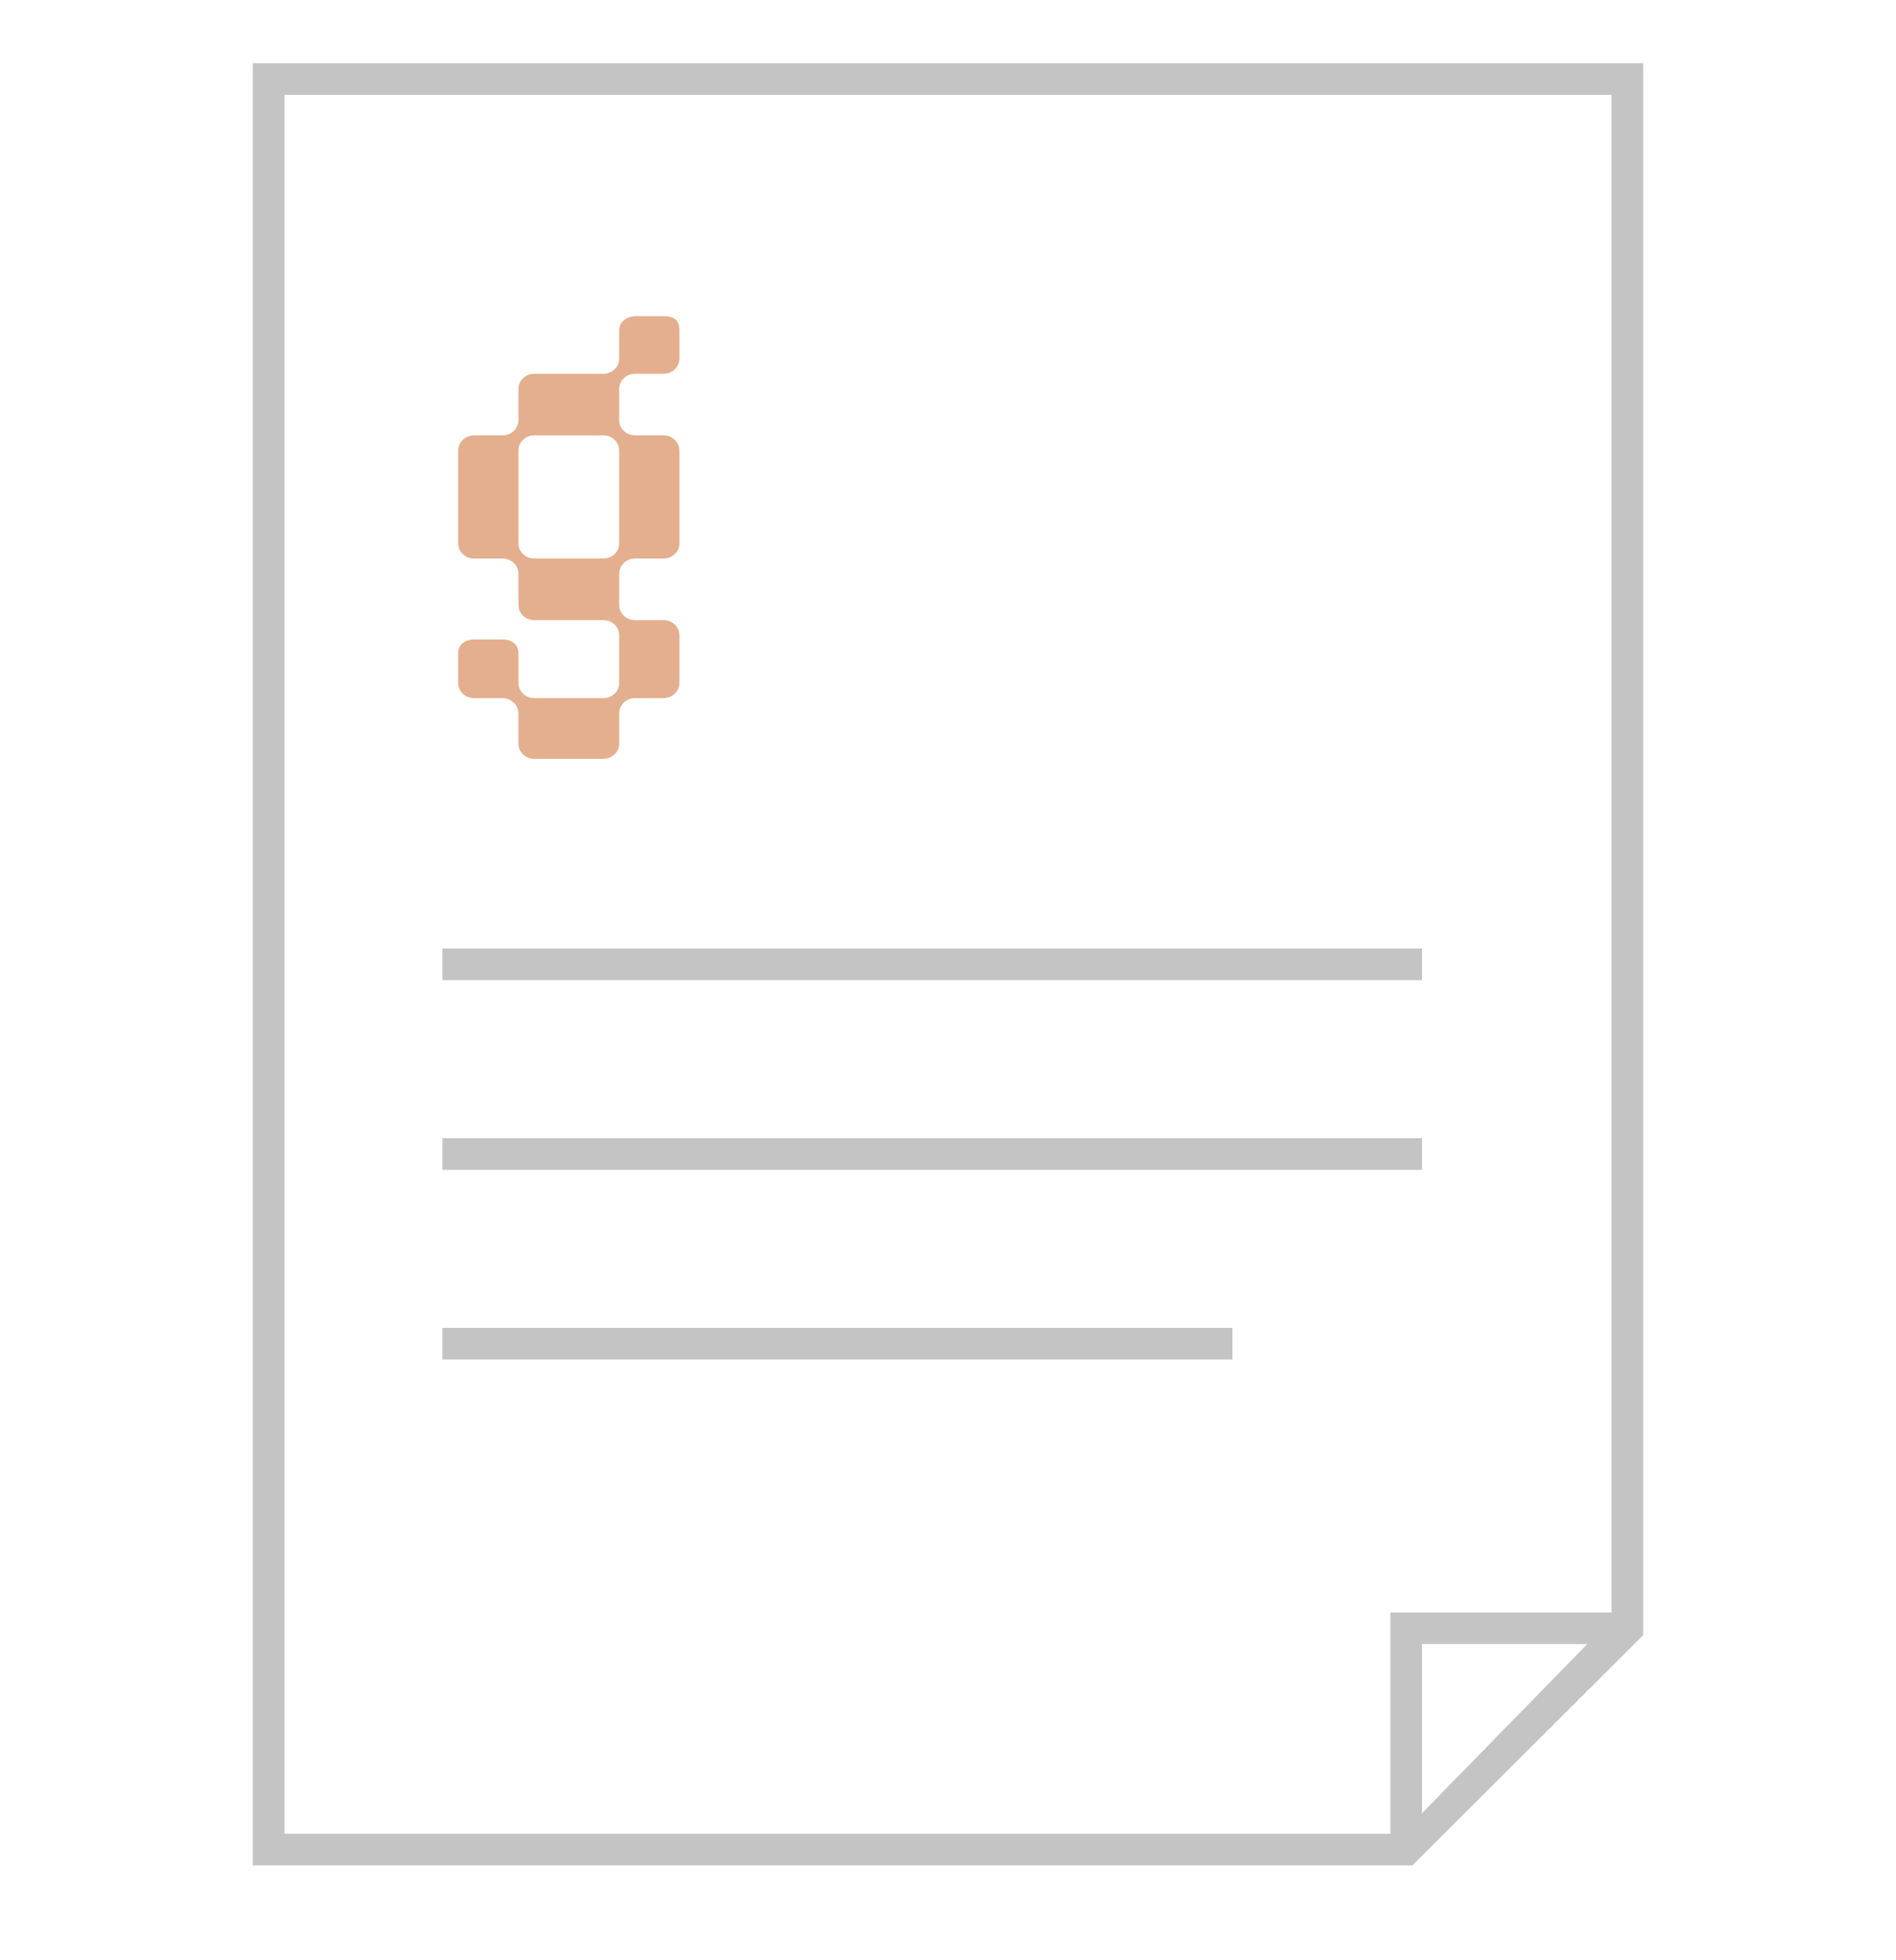 <svg width="60" height="62" viewBox="0 0 60 62" fill="none" xmlns="http://www.w3.org/2000/svg">
<path fill-rule="evenodd" clip-rule="evenodd" d="M8 2H52V51.717L44.697 59H8V2ZM9 3V58H44V51H51V3H9ZM50.231 52H45V57.349L50.231 52ZM45 31H14V30H45V31ZM45 37H14V36H45V37ZM39 43H14V42H39V43Z" fill="#C4C4C4"/>
<path fill-rule="evenodd" clip-rule="evenodd" d="M15.899 22.081H14.998C14.724 22.081 14.5 21.866 14.5 21.603V20.65C14.5 20.387 14.722 20.225 14.996 20.225H15.913C16.187 20.225 16.406 20.387 16.406 20.65V21.603C16.406 21.866 16.63 22.081 16.904 22.081H19.095C19.37 22.081 19.594 21.866 19.594 21.603V20.091C19.594 19.828 19.37 19.614 19.095 19.614H16.904C16.63 19.614 16.406 19.399 16.406 19.137V18.143C16.406 17.881 16.181 17.666 15.908 17.666H14.998C14.724 17.666 14.5 17.451 14.5 17.188V14.248C14.5 13.985 14.724 13.77 14.998 13.77H15.908C16.181 13.77 16.406 13.555 16.406 13.293V12.3C16.406 12.037 16.63 11.822 16.904 11.822H19.095C19.37 11.822 19.594 11.607 19.594 11.345V10.455C19.594 10.137 19.904 10 20.092 10H21.001C21.332 10 21.509 10.128 21.5 10.467V11.345C21.5 11.607 21.275 11.822 21.001 11.822H20.092C19.818 11.822 19.594 12.037 19.594 12.3V13.293C19.594 13.555 19.818 13.77 20.092 13.77H21.001C21.275 13.77 21.5 13.985 21.5 14.248V17.188C21.5 17.451 21.275 17.666 21.001 17.666H20.092C19.818 17.666 19.594 17.882 19.594 18.144V19.137C19.594 19.399 19.818 19.614 20.092 19.614H21.001C21.275 19.614 21.5 19.828 21.5 20.091V21.603C21.5 21.866 21.275 22.081 21.001 22.081H20.092C19.818 22.081 19.594 22.296 19.594 22.558V23.523C19.594 23.785 19.37 24 19.095 24H16.904C16.63 24 16.406 23.785 16.406 23.523V22.558C16.406 22.296 16.173 22.081 15.899 22.081ZM16.904 13.77H19.095C19.37 13.77 19.594 13.985 19.594 14.248V17.188C19.594 17.451 19.37 17.666 19.095 17.666H16.904C16.63 17.666 16.406 17.451 16.406 17.188V14.248C16.406 13.985 16.63 13.77 16.904 13.77Z" fill="#E4AF8E"/>
</svg>
